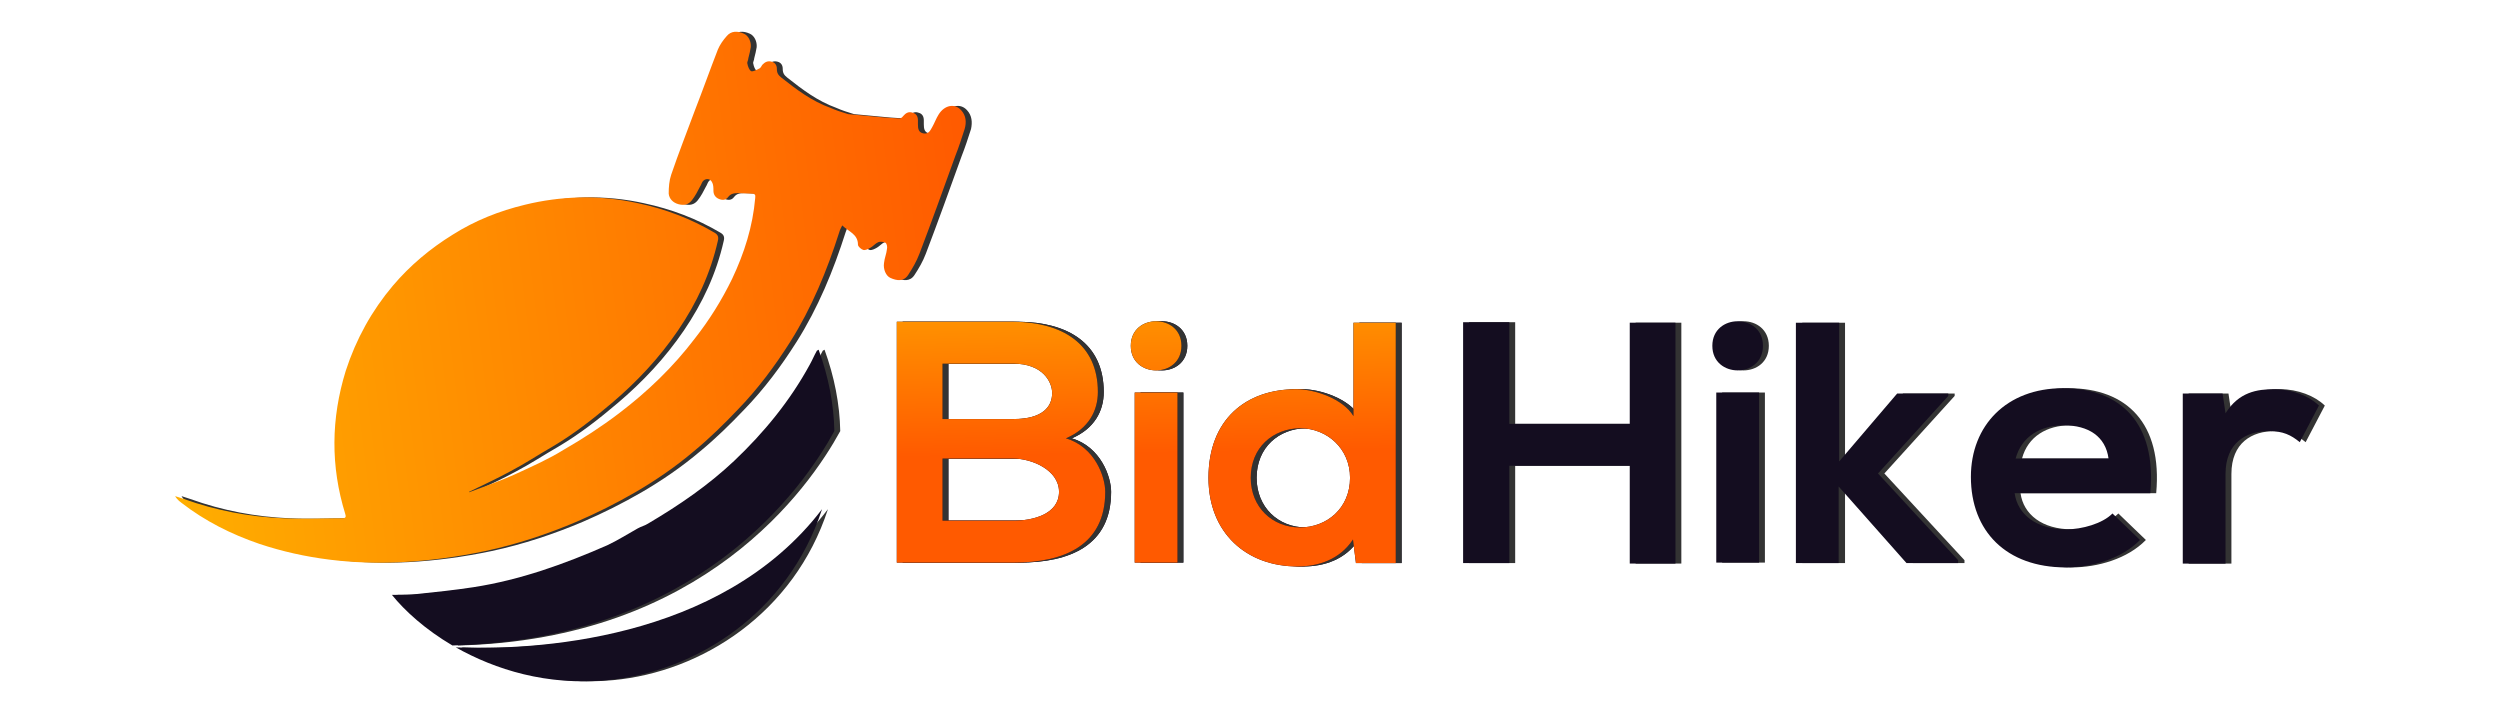 <svg width="140" height="40" viewBox="0 0 140 40" fill="none" xmlns="http://www.w3.org/2000/svg">
  <path
    d="M54.157 6.175C53.799 5.771 53.221 5.879 52.89 6.418C52.753 6.634 52.67 6.877 52.532 7.119C52.422 7.308 52.34 7.524 52.037 7.47C51.762 7.416 51.734 7.2 51.734 6.958C51.734 6.877 51.734 6.823 51.734 6.742C51.734 6.526 51.651 6.364 51.431 6.31C51.211 6.229 51.046 6.337 50.908 6.499C50.853 6.58 50.743 6.661 50.66 6.634C50.385 6.607 50.11 6.607 49.835 6.58C48.954 6.499 47.825 6.391 47.825 6.391C47.467 6.283 47.137 6.175 46.834 6.04C45.788 5.663 44.934 5.015 44.081 4.341C43.916 4.206 43.833 4.098 43.833 3.855C43.833 3.667 43.751 3.505 43.531 3.451C43.31 3.397 43.173 3.478 43.035 3.613C42.98 3.667 42.953 3.774 42.87 3.828C42.705 3.909 42.512 4.017 42.402 3.99C42.292 3.936 42.209 3.72 42.182 3.559C42.154 3.478 42.237 3.37 42.237 3.262C42.292 3.046 42.347 2.83 42.374 2.641C42.402 2.318 42.237 1.994 41.989 1.886C41.631 1.724 41.273 1.724 41.026 2.021C40.833 2.237 40.64 2.507 40.53 2.776C40.09 3.909 39.677 5.069 39.236 6.202C38.796 7.389 38.328 8.576 37.915 9.79C37.805 10.114 37.777 10.491 37.777 10.842C37.805 11.139 38.025 11.355 38.328 11.436C38.63 11.517 38.878 11.463 39.071 11.22C39.264 10.977 39.401 10.707 39.539 10.438C39.594 10.357 39.621 10.249 39.677 10.168C39.814 9.979 40.09 9.979 40.2 10.195C40.282 10.33 40.282 10.518 40.282 10.68C40.282 10.896 40.392 11.058 40.585 11.139C40.778 11.22 40.97 11.22 41.108 11.031C41.273 10.815 41.493 10.815 41.714 10.815C41.934 10.815 42.182 10.842 42.402 10.842C42.595 10.842 42.65 10.896 42.622 11.085C42.484 12.677 42.017 14.16 41.328 15.617C40.75 16.804 40.062 17.91 39.236 18.962C38.025 20.553 36.593 21.929 34.997 23.143C34.006 23.898 32.96 24.573 31.886 25.193C31.06 25.706 30.152 26.11 29.271 26.515C28.39 26.92 27.509 27.216 26.601 27.567V27.54C27.371 27.163 28.142 26.812 28.885 26.407C29.711 25.976 30.482 25.463 31.28 25.005C32.464 24.303 33.538 23.467 34.584 22.577C35.988 21.39 37.254 20.041 38.3 18.503C39.346 16.966 40.117 15.32 40.53 13.486C40.585 13.27 40.53 13.135 40.337 13.027C39.016 12.245 37.584 11.705 36.07 11.382C34.969 11.139 33.868 11.031 32.767 11.058C31.748 11.085 30.73 11.22 29.739 11.463C28.28 11.813 26.931 12.353 25.692 13.135C24.426 13.917 23.297 14.861 22.334 15.995C21.15 17.397 20.269 18.989 19.718 20.769C18.893 23.44 18.865 26.11 19.691 28.781C19.746 28.943 19.718 29.024 19.526 29.024C18.425 29.024 17.323 29.078 16.222 29.024C14.323 28.943 12.451 28.592 10.662 27.945C10.496 27.891 10.331 27.837 10.166 27.783C10.221 27.891 10.304 27.972 10.386 28.053C10.414 28.08 10.469 28.107 10.524 28.161C11.845 29.186 13.304 29.914 14.873 30.454C17.461 31.317 20.131 31.614 22.857 31.479C24.426 31.398 25.995 31.182 27.537 30.858C29.298 30.481 31.005 29.914 32.657 29.213C33.785 28.727 34.859 28.188 35.933 27.567C37.089 26.893 38.19 26.137 39.209 25.274C40.09 24.546 40.888 23.764 41.659 22.954C42.787 21.794 43.751 20.5 44.604 19.151C45.815 17.235 46.669 15.158 47.357 13C47.385 12.892 47.44 12.784 47.522 12.623C47.88 12.973 48.403 13.108 48.403 13.702C48.403 13.809 48.596 13.971 48.706 13.998C48.816 14.025 48.981 13.944 49.119 13.863C49.257 13.783 49.394 13.621 49.532 13.567C49.642 13.513 49.835 13.54 49.945 13.594C50.027 13.648 50.055 13.836 50.027 13.944C50 14.214 49.89 14.457 49.862 14.727C49.807 15.077 49.972 15.455 50.22 15.563C50.578 15.725 50.963 15.779 51.211 15.401C51.459 15.023 51.679 14.646 51.844 14.214C52.532 12.407 53.193 10.572 53.854 8.738C54.047 8.252 54.212 7.74 54.377 7.227C54.459 6.85 54.432 6.472 54.157 6.175Z"
    fill="#333333" />
  <path
    d="M25.664 36.146C39.401 35.822 45.32 27.325 47.054 24.141C47.026 22.631 46.724 21.093 46.173 19.582C46.09 19.637 46.063 19.637 46.063 19.663C45.925 19.906 45.815 20.176 45.678 20.419C44.576 22.442 43.117 24.222 41.438 25.814C39.979 27.19 38.355 28.296 36.621 29.321C36.456 29.429 36.235 29.483 36.043 29.591C35.465 29.914 34.914 30.265 34.336 30.535C31.941 31.587 29.463 32.477 26.848 32.882C25.802 33.044 24.756 33.151 23.737 33.259C23.269 33.313 22.801 33.313 22.278 33.313C22.994 34.203 24.15 35.255 25.664 36.146Z"
    fill="#333333" />
  <path
    d="M25.857 36.254C28.06 37.495 30.95 38.412 34.336 38.088C39.291 37.63 44.467 34.339 46.366 28.512C40.695 35.984 30.042 36.416 25.857 36.254Z"
    fill="#333333" />
  <path
    d="M61.81 21.956C61.81 23.008 61.287 24.006 60.021 24.546C61.645 25.031 62.223 26.704 62.223 27.54C62.223 30.534 59.938 31.506 57.075 31.506C54.9 31.506 52.725 31.506 50.551 31.506V18.018C52.725 18.018 54.9 18.018 57.075 18.018C59.8 18.045 61.81 19.232 61.81 21.956ZM53.111 23.467H57.075C58.699 23.467 59.25 22.792 59.25 22.01C59.25 21.39 58.727 20.364 57.075 20.364H53.111V23.467ZM53.111 29.159H57.075C58.149 29.159 59.635 28.808 59.635 27.54C59.635 26.326 58.121 25.679 57.075 25.679H53.111V29.159Z"
    fill="#140D20" />
  <path
    d="M66.49 19.366C66.49 21.201 63.654 21.201 63.654 19.366C63.654 17.532 66.49 17.532 66.49 19.366ZM63.874 21.983V31.506H66.269V21.983H63.874Z"
    fill="#140D20" />
  <path
    d="M78.492 18.072V31.533H76.263L76.097 30.211C75.354 31.344 74.143 31.722 72.987 31.722C70.151 31.722 68.004 29.86 68.004 26.758C68.004 23.494 70.096 21.794 72.931 21.794C73.95 21.794 75.547 22.334 76.125 23.305V18.072H78.492ZM70.371 26.758C70.371 28.404 71.583 29.537 73.124 29.537C74.638 29.537 75.932 28.457 75.932 26.758C75.932 25.113 74.638 23.98 73.124 23.98C71.61 24.006 70.371 25.058 70.371 26.758Z"
    fill="#140D20" />
  <path
    d="M61.81 21.956C61.81 23.008 61.287 24.006 60.021 24.546C61.645 25.031 62.223 26.704 62.223 27.54C62.223 30.534 59.938 31.506 57.075 31.506C54.9 31.506 52.725 31.506 50.551 31.506V18.018C52.725 18.018 54.9 18.018 57.075 18.018C59.8 18.045 61.81 19.232 61.81 21.956ZM53.111 23.467H57.075C58.699 23.467 59.25 22.792 59.25 22.01C59.25 21.39 58.727 20.364 57.075 20.364H53.111V23.467ZM53.111 29.159H57.075C58.149 29.159 59.635 28.808 59.635 27.54C59.635 26.326 58.121 25.679 57.075 25.679H53.111V29.159Z"
    fill="#333333" />
  <path
    d="M66.49 19.366C66.49 21.201 63.654 21.201 63.654 19.366C63.654 17.532 66.49 17.532 66.49 19.366ZM63.874 21.983V31.506H66.269V21.983H63.874Z"
    fill="#333333" />
  <path
    d="M78.492 18.072V31.533H76.263L76.097 30.211C75.354 31.344 74.143 31.722 72.987 31.722C70.151 31.722 68.004 29.86 68.004 26.758C68.004 23.494 70.096 21.794 72.931 21.794C73.95 21.794 75.547 22.334 76.125 23.305V18.072H78.492ZM70.371 26.758C70.371 28.404 71.583 29.537 73.124 29.537C74.638 29.537 75.932 28.457 75.932 26.758C75.932 25.113 74.638 23.98 73.124 23.98C71.61 24.006 70.371 25.058 70.371 26.758Z"
    fill="#333333" />
  <path
    d="M91.595 31.532V26.083H84.85V31.532H82.263V18.044H84.85V23.736H91.595V18.071H94.155V31.559H91.595V31.532Z"
    fill="#333333" />
  <path
    d="M99.055 19.366C99.055 21.201 96.22 21.201 96.22 19.366C96.22 17.532 99.055 17.532 99.055 19.366ZM96.44 21.983V31.506H98.835V21.983H96.44Z"
    fill="#333333" />
  <path
    d="M103.322 18.072V25.841L106.57 22.037H109.461V22.172L105.524 26.515L110.011 31.371V31.533H107.121L103.322 27.244V31.533H100.927V18.072H103.322Z"
    fill="#333333" />
  <path
    d="M113.149 27.621C113.314 28.808 114.361 29.644 116.04 29.644C116.921 29.644 118.077 29.32 118.627 28.754L120.169 30.238C119.15 31.29 117.471 31.775 116.012 31.775C112.681 31.775 110.699 29.752 110.699 26.704C110.699 23.817 112.709 21.74 115.847 21.74C119.095 21.74 121.105 23.709 120.747 27.621H113.149ZM118.435 25.679C118.27 24.438 117.306 23.817 115.93 23.817C114.636 23.817 113.562 24.438 113.232 25.679H118.435Z"
    fill="#333333" />
  <path
    d="M124.794 22.037L124.959 23.143C125.703 21.956 126.721 21.794 127.685 21.794C128.676 21.794 129.639 22.172 130.19 22.712L129.116 24.762C128.621 24.357 128.18 24.141 127.382 24.141C126.116 24.141 124.959 24.789 124.959 26.542V31.56H122.564V22.037H124.794Z"
    fill="#333333" />
  <path
    d="M53.827 6.175C53.469 5.771 52.891 5.879 52.56 6.418C52.423 6.634 52.34 6.877 52.203 7.119C52.092 7.308 52.01 7.524 51.707 7.47C51.432 7.416 51.404 7.2 51.404 6.958C51.404 6.877 51.404 6.823 51.404 6.742C51.404 6.526 51.322 6.364 51.101 6.31C50.881 6.229 50.716 6.337 50.578 6.499C50.523 6.58 50.413 6.661 50.331 6.634C50.055 6.607 49.78 6.607 49.505 6.58C48.624 6.499 47.495 6.391 47.495 6.391C47.137 6.283 46.807 6.175 46.504 6.04C45.458 5.663 44.605 5.015 43.751 4.341C43.586 4.206 43.504 4.098 43.504 3.855C43.504 3.667 43.421 3.505 43.201 3.451C42.98 3.397 42.843 3.478 42.705 3.613C42.65 3.667 42.623 3.774 42.54 3.828C42.375 3.909 42.182 4.017 42.072 3.99C41.962 3.936 41.879 3.72 41.852 3.559C41.824 3.478 41.907 3.37 41.907 3.262C41.962 3.046 42.017 2.83 42.044 2.641C42.072 2.318 41.907 1.994 41.659 1.886C41.301 1.724 40.943 1.724 40.696 2.021C40.503 2.237 40.31 2.507 40.2 2.776C39.76 3.909 39.347 5.069 38.906 6.202C38.466 7.389 37.998 8.576 37.585 9.79C37.475 10.114 37.447 10.491 37.447 10.842C37.475 11.139 37.695 11.355 37.998 11.436C38.301 11.517 38.548 11.463 38.741 11.22C38.934 10.977 39.071 10.707 39.209 10.438C39.264 10.357 39.292 10.249 39.347 10.168C39.484 9.979 39.76 9.979 39.87 10.195C39.952 10.33 39.952 10.518 39.952 10.68C39.952 10.896 40.062 11.058 40.255 11.139C40.448 11.22 40.641 11.22 40.778 11.031C40.943 10.815 41.164 10.815 41.384 10.815C41.604 10.815 41.852 10.842 42.072 10.842C42.265 10.842 42.32 10.896 42.292 11.085C42.155 12.677 41.687 14.16 40.998 15.617C40.42 16.804 39.732 17.91 38.906 18.962C37.695 20.553 36.264 21.929 34.667 23.143C33.676 23.898 32.63 24.573 31.556 25.193C30.73 25.706 29.822 26.11 28.941 26.515C28.06 26.92 27.179 27.216 26.271 27.567V27.54C27.041 27.163 27.812 26.812 28.555 26.407C29.381 25.976 30.152 25.463 30.951 25.005C32.134 24.303 33.208 23.467 34.254 22.577C35.658 21.39 36.924 20.041 37.97 18.503C39.016 16.966 39.787 15.32 40.2 13.486C40.255 13.27 40.2 13.135 40.007 13.027C38.686 12.245 37.255 11.705 35.74 11.382C34.639 11.139 33.538 11.031 32.437 11.058C31.419 11.085 30.4 11.22 29.409 11.463C27.95 11.813 26.601 12.353 25.362 13.135C24.096 13.917 22.967 14.861 22.004 15.995C20.82 17.397 19.939 18.989 19.361 20.769C18.535 23.44 18.508 26.11 19.334 28.781C19.389 28.943 19.361 29.024 19.168 29.024C18.067 29.024 16.966 29.078 15.865 29.024C13.965 28.943 12.094 28.592 10.304 27.945C10.139 27.891 9.974 27.837 9.809 27.783C9.864 27.891 9.946 27.972 10.029 28.053C10.056 28.08 10.111 28.107 10.166 28.161C11.488 29.186 12.947 29.914 14.516 30.454C17.104 31.317 19.774 31.614 22.499 31.479C24.068 31.398 25.637 31.182 27.179 30.858C28.941 30.481 30.648 29.914 32.299 29.213C33.428 28.727 34.502 28.188 35.575 27.567C36.731 26.893 37.833 26.137 38.851 25.274C39.732 24.546 40.53 23.764 41.301 22.954C42.43 21.794 43.393 20.5 44.247 19.151C45.458 17.235 46.311 15.158 47 13C47.027 12.892 47.082 12.784 47.165 12.623C47.523 12.973 48.046 13.108 48.046 13.702C48.046 13.809 48.238 13.971 48.349 13.998C48.459 14.025 48.624 13.944 48.761 13.863C48.899 13.783 49.037 13.621 49.174 13.567C49.285 13.513 49.477 13.54 49.587 13.594C49.67 13.648 49.697 13.836 49.67 13.944C49.642 14.214 49.532 14.457 49.505 14.727C49.45 15.077 49.615 15.455 49.863 15.563C50.22 15.725 50.606 15.779 50.854 15.401C51.101 15.023 51.322 14.646 51.487 14.214C52.175 12.407 52.836 10.572 53.496 8.738C53.689 8.252 53.854 7.74 54.019 7.227C54.13 6.85 54.102 6.472 53.827 6.175Z"
    fill="url(#paint0_linear_545_16028)" />
  <path
    d="M25.334 36.146C39.071 35.822 44.99 27.325 46.724 24.141C46.696 22.631 46.394 21.093 45.843 19.582C45.76 19.637 45.733 19.637 45.733 19.663C45.595 19.906 45.485 20.176 45.347 20.419C44.246 22.442 42.787 24.222 41.108 25.814C39.649 27.19 38.025 28.296 36.291 29.321C36.125 29.429 35.905 29.483 35.712 29.591C35.134 29.914 34.584 30.265 34.006 30.535C31.611 31.587 29.133 32.477 26.518 32.882C25.472 33.044 24.426 33.151 23.407 33.259C22.939 33.313 22.471 33.313 21.948 33.313C22.664 34.203 23.82 35.255 25.334 36.146Z"
    fill="#140D20" />
  <path
    d="M25.527 36.254C27.73 37.495 30.62 38.412 34.006 38.088C38.961 37.63 44.137 34.339 46.036 28.512C40.338 35.984 29.712 36.416 25.527 36.254Z"
    fill="#140D20" />
  <path
    d="M61.48 21.956C61.48 23.008 60.957 24.006 59.691 24.546C61.315 25.031 61.893 26.704 61.893 27.54C61.893 30.534 59.608 31.506 56.745 31.506C54.57 31.506 52.395 31.506 50.221 31.506V18.018C52.395 18.018 54.57 18.018 56.745 18.018C59.47 18.045 61.48 19.232 61.48 21.956ZM52.781 23.467H56.745C58.369 23.467 58.92 22.792 58.92 22.01C58.92 21.39 58.397 20.364 56.745 20.364H52.781V23.467ZM52.781 29.159H56.745C57.819 29.159 59.305 28.808 59.305 27.54C59.305 26.326 57.791 25.679 56.745 25.679H52.781V29.159Z"
    fill="#140D20" />
  <path
    d="M66.16 19.366C66.16 21.201 63.324 21.201 63.324 19.366C63.324 17.532 66.16 17.532 66.16 19.366ZM63.544 21.983V31.506H65.939V21.983H63.544Z"
    fill="#140D20" />
  <path
    d="M78.162 18.072V31.533H75.932L75.767 30.211C75.024 31.344 73.813 31.722 72.656 31.722C69.821 31.722 67.674 29.86 67.674 26.758C67.674 23.494 69.766 21.794 72.601 21.794C73.62 21.794 75.217 22.334 75.795 23.305V18.072H78.162ZM70.041 26.758C70.041 28.404 71.252 29.537 72.794 29.537C74.308 29.537 75.602 28.457 75.602 26.758C75.602 25.113 74.308 23.98 72.794 23.98C71.28 24.006 70.041 25.058 70.041 26.758Z"
    fill="#140D20" />
  <path
    d="M61.48 21.956C61.48 23.008 60.957 24.006 59.691 24.546C61.315 25.031 61.893 26.704 61.893 27.54C61.893 30.534 59.608 31.506 56.745 31.506C54.57 31.506 52.395 31.506 50.221 31.506V18.018C52.395 18.018 54.57 18.018 56.745 18.018C59.47 18.045 61.48 19.232 61.48 21.956ZM52.781 23.467H56.745C58.369 23.467 58.92 22.792 58.92 22.01C58.92 21.39 58.397 20.364 56.745 20.364H52.781V23.467ZM52.781 29.159H56.745C57.819 29.159 59.305 28.808 59.305 27.54C59.305 26.326 57.791 25.679 56.745 25.679H52.781V29.159Z"
    fill="url(#paint1_linear_545_16028)" />
  <path
    d="M66.16 19.366C66.16 21.201 63.324 21.201 63.324 19.366C63.324 17.532 66.16 17.532 66.16 19.366ZM63.544 21.983V31.506H65.939V21.983H63.544Z"
    fill="url(#paint2_linear_545_16028)" />
  <path
    d="M78.162 18.072V31.533H75.932L75.767 30.211C75.024 31.344 73.813 31.722 72.656 31.722C69.821 31.722 67.674 29.86 67.674 26.758C67.674 23.494 69.766 21.794 72.601 21.794C73.62 21.794 75.217 22.334 75.795 23.305V18.072H78.162ZM70.041 26.758C70.041 28.404 71.252 29.537 72.794 29.537C74.308 29.537 75.602 28.457 75.602 26.758C75.602 25.113 74.308 23.98 72.794 23.98C71.28 24.006 70.041 25.058 70.041 26.758Z"
    fill="url(#paint3_linear_545_16028)" />
  <path
    d="M91.266 31.532V26.083H84.521V31.532H81.934V18.044H84.521V23.736H91.266V18.071H93.826V31.559H91.266V31.532Z"
    fill="#140D20" />
  <path
    d="M98.726 19.366C98.726 21.201 95.891 21.201 95.891 19.366C95.891 17.532 98.726 17.532 98.726 19.366ZM96.111 21.983V31.506H98.506V21.983H96.111Z"
    fill="#140D20" />
  <path
    d="M102.993 18.072V25.841L106.241 22.037H109.104V22.172L105.168 26.515L109.655 31.371V31.533H106.764L102.965 27.244V31.533H100.57V18.072H102.993Z"
    fill="#140D20" />
  <path
    d="M112.82 27.621C112.985 28.808 114.031 29.644 115.711 29.644C116.592 29.644 117.748 29.32 118.298 28.754L119.84 30.238C118.821 31.29 117.142 31.775 115.683 31.775C112.352 31.775 110.37 29.752 110.37 26.704C110.37 23.817 112.38 21.74 115.518 21.74C118.766 21.74 120.776 23.709 120.418 27.621H112.82ZM118.078 25.679C117.913 24.438 116.949 23.817 115.573 23.817C114.279 23.817 113.206 24.438 112.875 25.679H118.078Z"
    fill="#140D20" />
  <path
    d="M124.465 22.037L124.63 23.143C125.374 21.956 126.392 21.794 127.356 21.794C128.347 21.794 129.31 22.172 129.861 22.712L128.787 24.762C128.292 24.357 127.851 24.141 127.053 24.141C125.787 24.141 124.63 24.789 124.63 26.542V31.56H122.235V22.037H124.465Z"
    fill="#140D20" />
  <defs>
    <linearGradient id="paint0_linear_545_16028" x1="8.765" y1="19.366" x2="54.934" y2="13.647"
      gradientUnits="userSpaceOnUse">
      <stop stop-color="#FFAE00" />
      <stop offset="1" stop-color="#FF5A00" />
    </linearGradient>
    <linearGradient id="paint1_linear_545_16028" x1="64.002" y1="13.68" x2="64.198" y2="25.374"
      gradientUnits="userSpaceOnUse">
      <stop stop-color="#FFAE00" />
      <stop offset="1" stop-color="#FF5A00" />
    </linearGradient>
    <linearGradient id="paint2_linear_545_16028" x1="64.002" y1="13.681" x2="64.198" y2="25.374"
      gradientUnits="userSpaceOnUse">
      <stop stop-color="#FFAE00" />
      <stop offset="1" stop-color="#FF5A00" />
    </linearGradient>
    <linearGradient id="paint3_linear_545_16028" x1="64.002" y1="13.681" x2="64.198" y2="25.375"
      gradientUnits="userSpaceOnUse">
      <stop stop-color="#FFAE00" />
      <stop offset="1" stop-color="#FF5A00" />
    </linearGradient>
  </defs>
</svg>